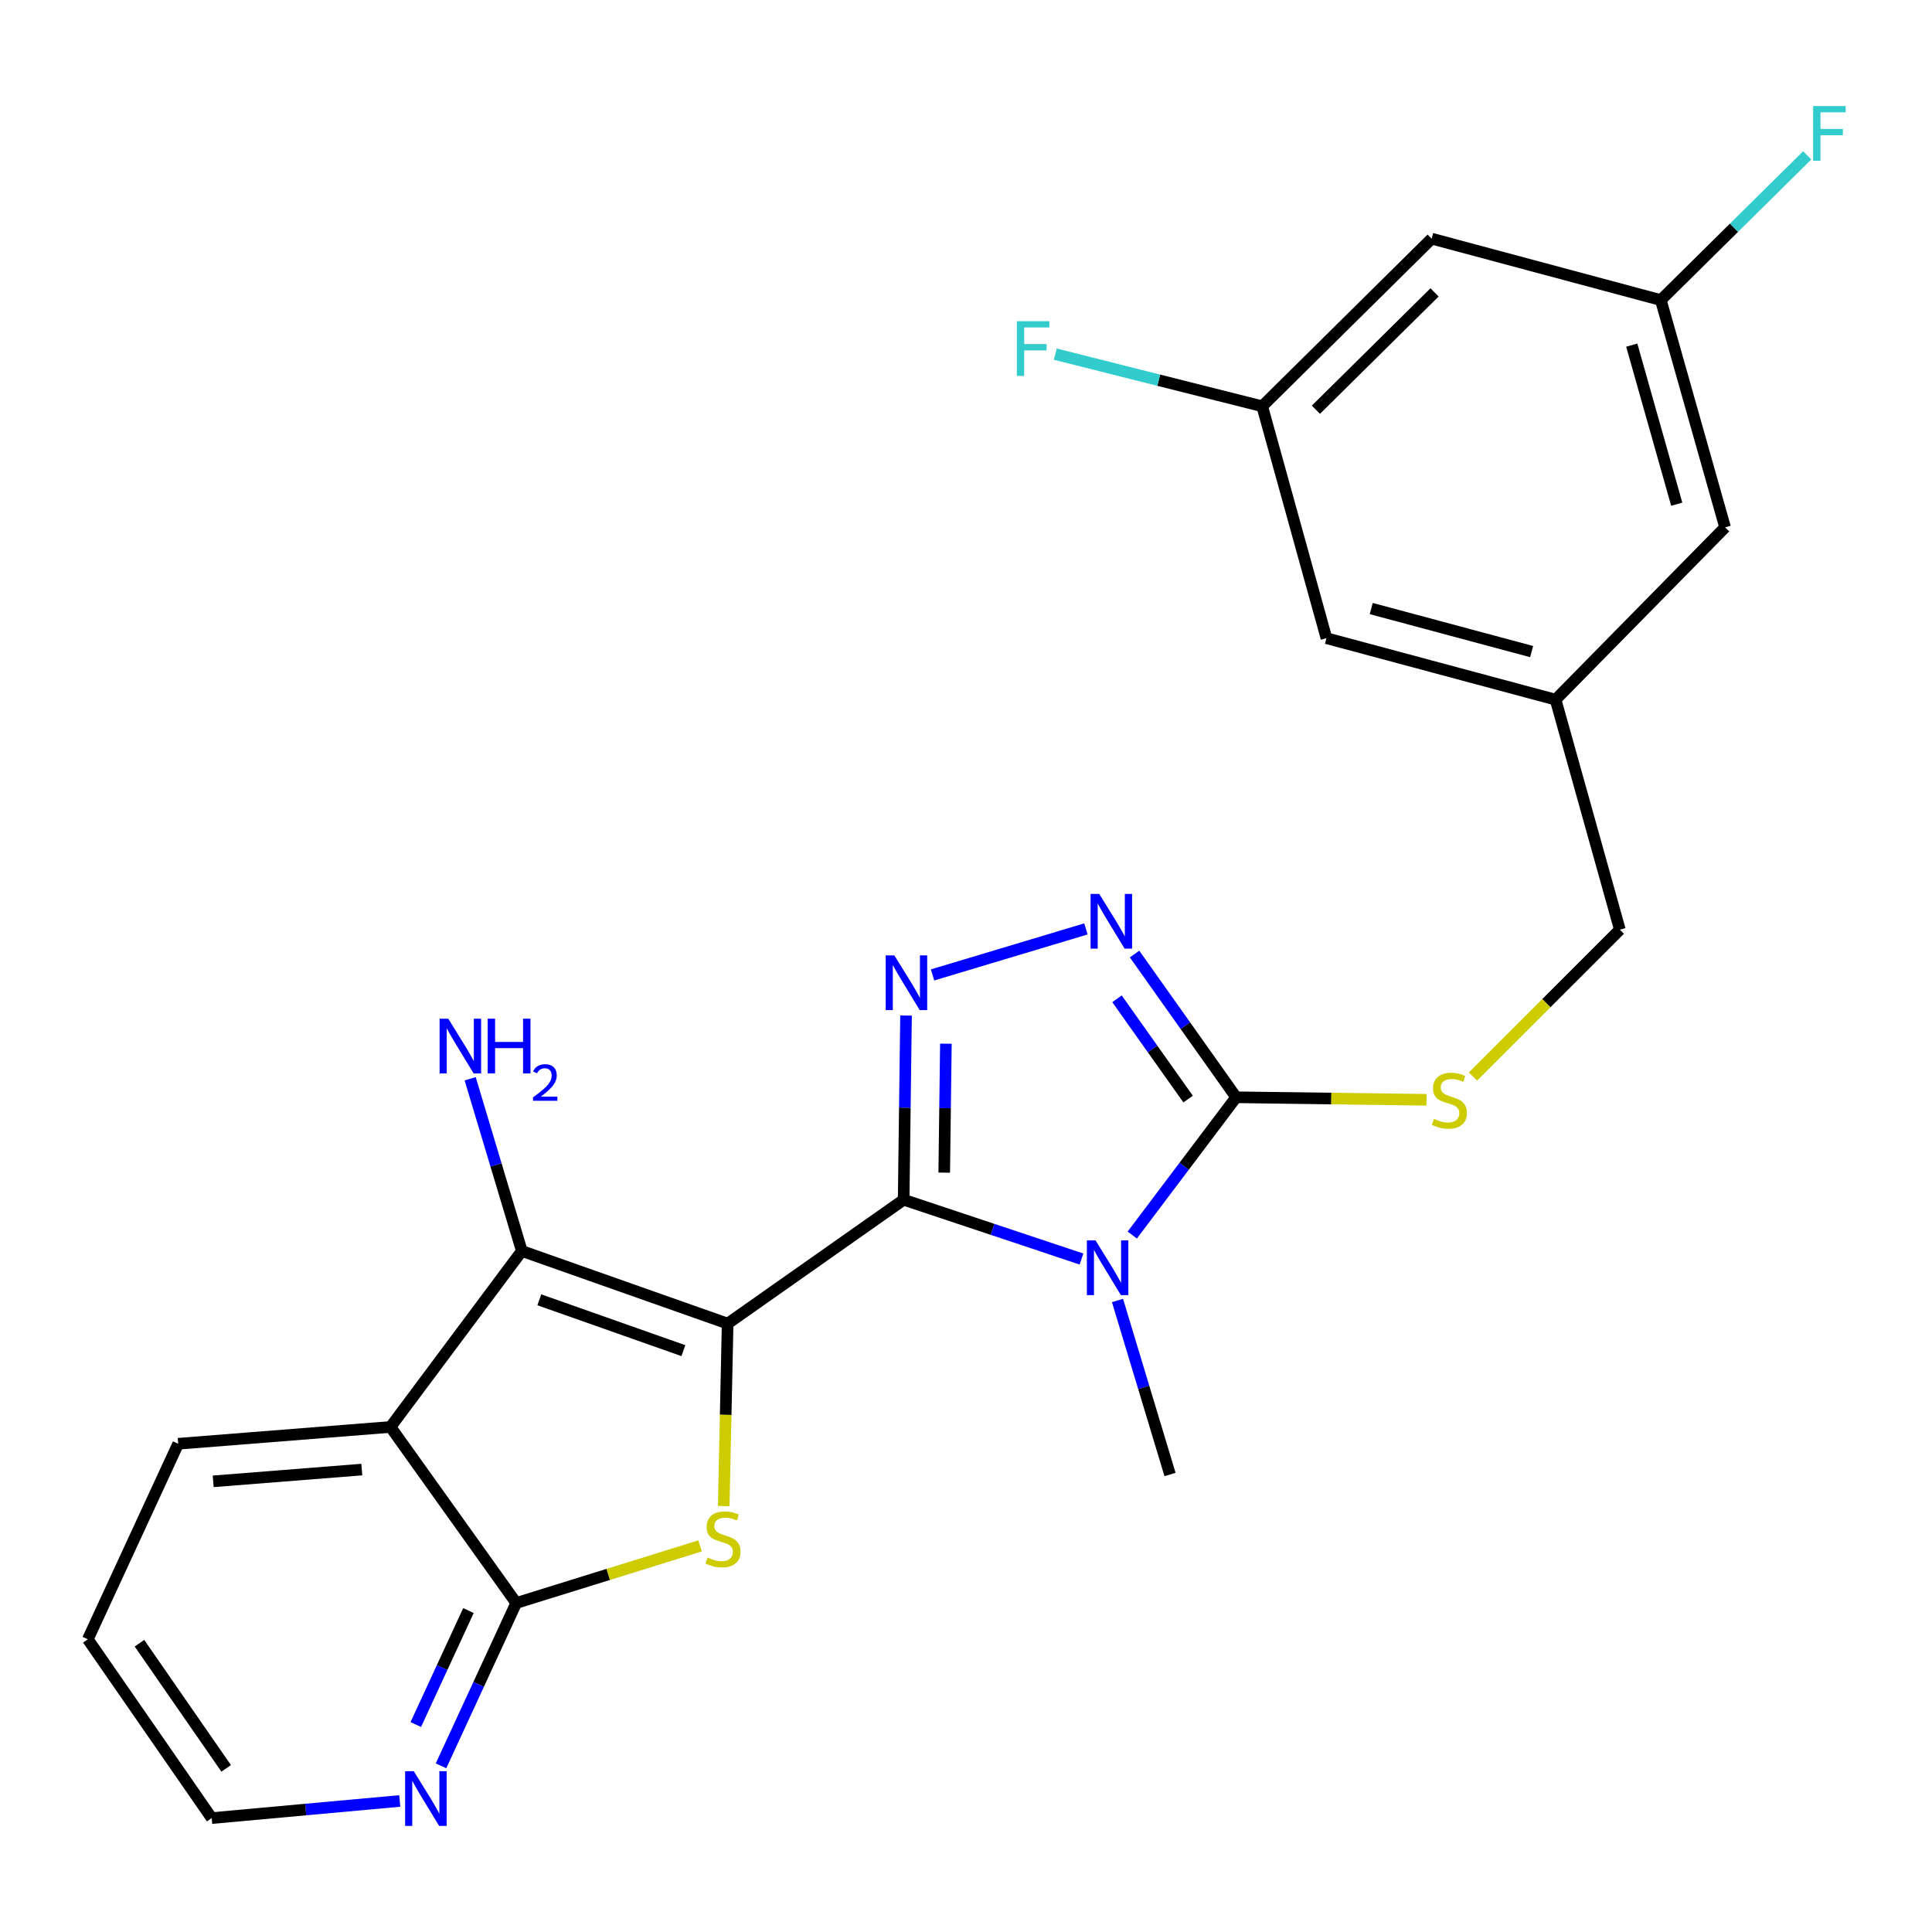 <?xml version='1.0' encoding='iso-8859-1'?>
<svg version='1.1' baseProfile='full'
              xmlns='http://www.w3.org/2000/svg'
                      xmlns:rdkit='http://www.rdkit.org/xml'
                      xmlns:xlink='http://www.w3.org/1999/xlink'
                  xml:space='preserve'
width='1000px' height='1000px' viewBox='0 0 1000 1000'>
<!-- END OF HEADER -->
<rect style='opacity:1.0;fill:#FFFFFF;stroke:none' width='1000' height='1000' x='0' y='0'> </rect>
<path class='bond-0' d='M 376.623,685.097 L 467.731,620.984' style='fill:none;fill-rule:evenodd;stroke:#000000;stroke-width:6px;stroke-linecap:butt;stroke-linejoin:miter;stroke-opacity:1' />
<path class='bond-2' d='M 376.623,685.097 L 375.608,732.325' style='fill:none;fill-rule:evenodd;stroke:#000000;stroke-width:6px;stroke-linecap:butt;stroke-linejoin:miter;stroke-opacity:1' />
<path class='bond-2' d='M 375.608,732.325 L 374.592,779.553' style='fill:none;fill-rule:evenodd;stroke:#CCCC00;stroke-width:6px;stroke-linecap:butt;stroke-linejoin:miter;stroke-opacity:1' />
<path class='bond-3' d='M 376.623,685.097 L 270.097,647.506' style='fill:none;fill-rule:evenodd;stroke:#000000;stroke-width:6px;stroke-linecap:butt;stroke-linejoin:miter;stroke-opacity:1' />
<path class='bond-3' d='M 353.716,699.091 L 279.148,672.778' style='fill:none;fill-rule:evenodd;stroke:#000000;stroke-width:6px;stroke-linecap:butt;stroke-linejoin:miter;stroke-opacity:1' />
<path class='bond-1' d='M 467.731,620.984 L 513.753,636.328' style='fill:none;fill-rule:evenodd;stroke:#000000;stroke-width:6px;stroke-linecap:butt;stroke-linejoin:miter;stroke-opacity:1' />
<path class='bond-1' d='M 513.753,636.328 L 559.776,651.672' style='fill:none;fill-rule:evenodd;stroke:#0000FF;stroke-width:6px;stroke-linecap:butt;stroke-linejoin:miter;stroke-opacity:1' />
<path class='bond-4' d='M 467.731,620.984 L 468.345,573.314' style='fill:none;fill-rule:evenodd;stroke:#000000;stroke-width:6px;stroke-linecap:butt;stroke-linejoin:miter;stroke-opacity:1' />
<path class='bond-4' d='M 468.345,573.314 L 468.959,525.643' style='fill:none;fill-rule:evenodd;stroke:#0000FF;stroke-width:6px;stroke-linecap:butt;stroke-linejoin:miter;stroke-opacity:1' />
<path class='bond-4' d='M 488.733,606.951 L 489.163,573.582' style='fill:none;fill-rule:evenodd;stroke:#000000;stroke-width:6px;stroke-linecap:butt;stroke-linejoin:miter;stroke-opacity:1' />
<path class='bond-4' d='M 489.163,573.582 L 489.592,540.212' style='fill:none;fill-rule:evenodd;stroke:#0000FF;stroke-width:6px;stroke-linecap:butt;stroke-linejoin:miter;stroke-opacity:1' />
<path class='bond-5' d='M 586.058,639.258 L 612.943,603.605' style='fill:none;fill-rule:evenodd;stroke:#0000FF;stroke-width:6px;stroke-linecap:butt;stroke-linejoin:miter;stroke-opacity:1' />
<path class='bond-5' d='M 612.943,603.605 L 639.827,567.952' style='fill:none;fill-rule:evenodd;stroke:#000000;stroke-width:6px;stroke-linecap:butt;stroke-linejoin:miter;stroke-opacity:1' />
<path class='bond-16' d='M 578.416,673.135 L 592.009,718.164' style='fill:none;fill-rule:evenodd;stroke:#0000FF;stroke-width:6px;stroke-linecap:butt;stroke-linejoin:miter;stroke-opacity:1' />
<path class='bond-16' d='M 592.009,718.164 L 605.602,763.193' style='fill:none;fill-rule:evenodd;stroke:#000000;stroke-width:6px;stroke-linecap:butt;stroke-linejoin:miter;stroke-opacity:1' />
<path class='bond-8' d='M 362.347,800.15 L 314.776,814.93' style='fill:none;fill-rule:evenodd;stroke:#CCCC00;stroke-width:6px;stroke-linecap:butt;stroke-linejoin:miter;stroke-opacity:1' />
<path class='bond-8' d='M 314.776,814.93 L 267.205,829.711' style='fill:none;fill-rule:evenodd;stroke:#000000;stroke-width:6px;stroke-linecap:butt;stroke-linejoin:miter;stroke-opacity:1' />
<path class='bond-7' d='M 270.097,647.506 L 202.121,738.591' style='fill:none;fill-rule:evenodd;stroke:#000000;stroke-width:6px;stroke-linecap:butt;stroke-linejoin:miter;stroke-opacity:1' />
<path class='bond-12' d='M 270.097,647.506 L 256.726,602.933' style='fill:none;fill-rule:evenodd;stroke:#000000;stroke-width:6px;stroke-linecap:butt;stroke-linejoin:miter;stroke-opacity:1' />
<path class='bond-12' d='M 256.726,602.933 L 243.356,558.359' style='fill:none;fill-rule:evenodd;stroke:#0000FF;stroke-width:6px;stroke-linecap:butt;stroke-linejoin:miter;stroke-opacity:1' />
<path class='bond-6' d='M 482.685,504.622 L 562.074,480.803' style='fill:none;fill-rule:evenodd;stroke:#0000FF;stroke-width:6px;stroke-linecap:butt;stroke-linejoin:miter;stroke-opacity:1' />
<path class='bond-9' d='M 639.827,567.952 L 689.096,568.603' style='fill:none;fill-rule:evenodd;stroke:#000000;stroke-width:6px;stroke-linecap:butt;stroke-linejoin:miter;stroke-opacity:1' />
<path class='bond-9' d='M 689.096,568.603 L 738.366,569.253' style='fill:none;fill-rule:evenodd;stroke:#CCCC00;stroke-width:6px;stroke-linecap:butt;stroke-linejoin:miter;stroke-opacity:1' />
<path class='bond-26' d='M 639.827,567.952 L 613.539,530.88' style='fill:none;fill-rule:evenodd;stroke:#000000;stroke-width:6px;stroke-linecap:butt;stroke-linejoin:miter;stroke-opacity:1' />
<path class='bond-26' d='M 613.539,530.88 L 587.25,493.808' style='fill:none;fill-rule:evenodd;stroke:#0000FF;stroke-width:6px;stroke-linecap:butt;stroke-linejoin:miter;stroke-opacity:1' />
<path class='bond-26' d='M 614.958,568.874 L 596.556,542.923' style='fill:none;fill-rule:evenodd;stroke:#000000;stroke-width:6px;stroke-linecap:butt;stroke-linejoin:miter;stroke-opacity:1' />
<path class='bond-26' d='M 596.556,542.923 L 578.154,516.972' style='fill:none;fill-rule:evenodd;stroke:#0000FF;stroke-width:6px;stroke-linecap:butt;stroke-linejoin:miter;stroke-opacity:1' />
<path class='bond-20' d='M 202.121,738.591 L 92.229,747.289' style='fill:none;fill-rule:evenodd;stroke:#000000;stroke-width:6px;stroke-linecap:butt;stroke-linejoin:miter;stroke-opacity:1' />
<path class='bond-20' d='M 187.28,760.65 L 110.355,766.739' style='fill:none;fill-rule:evenodd;stroke:#000000;stroke-width:6px;stroke-linecap:butt;stroke-linejoin:miter;stroke-opacity:1' />
<path class='bond-25' d='M 202.121,738.591 L 267.205,829.711' style='fill:none;fill-rule:evenodd;stroke:#000000;stroke-width:6px;stroke-linecap:butt;stroke-linejoin:miter;stroke-opacity:1' />
<path class='bond-10' d='M 267.205,829.711 L 247.738,871.852' style='fill:none;fill-rule:evenodd;stroke:#000000;stroke-width:6px;stroke-linecap:butt;stroke-linejoin:miter;stroke-opacity:1' />
<path class='bond-10' d='M 247.738,871.852 L 228.271,913.992' style='fill:none;fill-rule:evenodd;stroke:#0000FF;stroke-width:6px;stroke-linecap:butt;stroke-linejoin:miter;stroke-opacity:1' />
<path class='bond-10' d='M 242.465,833.622 L 228.838,863.121' style='fill:none;fill-rule:evenodd;stroke:#000000;stroke-width:6px;stroke-linecap:butt;stroke-linejoin:miter;stroke-opacity:1' />
<path class='bond-10' d='M 228.838,863.121 L 215.211,892.619' style='fill:none;fill-rule:evenodd;stroke:#0000FF;stroke-width:6px;stroke-linecap:butt;stroke-linejoin:miter;stroke-opacity:1' />
<path class='bond-17' d='M 762.404,557.212 L 800.419,519.203' style='fill:none;fill-rule:evenodd;stroke:#CCCC00;stroke-width:6px;stroke-linecap:butt;stroke-linejoin:miter;stroke-opacity:1' />
<path class='bond-17' d='M 800.419,519.203 L 838.434,481.193' style='fill:none;fill-rule:evenodd;stroke:#000000;stroke-width:6px;stroke-linecap:butt;stroke-linejoin:miter;stroke-opacity:1' />
<path class='bond-23' d='M 206.919,932.173 L 158.243,936.611' style='fill:none;fill-rule:evenodd;stroke:#0000FF;stroke-width:6px;stroke-linecap:butt;stroke-linejoin:miter;stroke-opacity:1' />
<path class='bond-23' d='M 158.243,936.611 L 109.567,941.049' style='fill:none;fill-rule:evenodd;stroke:#000000;stroke-width:6px;stroke-linecap:butt;stroke-linejoin:miter;stroke-opacity:1' />
<path class='bond-11' d='M 741.033,123.526 L 653.314,210.285' style='fill:none;fill-rule:evenodd;stroke:#000000;stroke-width:6px;stroke-linecap:butt;stroke-linejoin:miter;stroke-opacity:1' />
<path class='bond-11' d='M 742.516,151.342 L 681.112,212.074' style='fill:none;fill-rule:evenodd;stroke:#000000;stroke-width:6px;stroke-linecap:butt;stroke-linejoin:miter;stroke-opacity:1' />
<path class='bond-28' d='M 741.033,123.526 L 859.635,155.322' style='fill:none;fill-rule:evenodd;stroke:#000000;stroke-width:6px;stroke-linecap:butt;stroke-linejoin:miter;stroke-opacity:1' />
<path class='bond-13' d='M 859.635,155.322 L 892.9,272.952' style='fill:none;fill-rule:evenodd;stroke:#000000;stroke-width:6px;stroke-linecap:butt;stroke-linejoin:miter;stroke-opacity:1' />
<path class='bond-13' d='M 844.591,178.632 L 867.876,260.973' style='fill:none;fill-rule:evenodd;stroke:#000000;stroke-width:6px;stroke-linecap:butt;stroke-linejoin:miter;stroke-opacity:1' />
<path class='bond-21' d='M 859.635,155.322 L 897.519,117.869' style='fill:none;fill-rule:evenodd;stroke:#000000;stroke-width:6px;stroke-linecap:butt;stroke-linejoin:miter;stroke-opacity:1' />
<path class='bond-21' d='M 897.519,117.869 L 935.404,80.417' style='fill:none;fill-rule:evenodd;stroke:#33CCCC;stroke-width:6px;stroke-linecap:butt;stroke-linejoin:miter;stroke-opacity:1' />
<path class='bond-14' d='M 653.314,210.285 L 686.567,330.321' style='fill:none;fill-rule:evenodd;stroke:#000000;stroke-width:6px;stroke-linecap:butt;stroke-linejoin:miter;stroke-opacity:1' />
<path class='bond-22' d='M 653.314,210.285 L 599.763,196.793' style='fill:none;fill-rule:evenodd;stroke:#000000;stroke-width:6px;stroke-linecap:butt;stroke-linejoin:miter;stroke-opacity:1' />
<path class='bond-22' d='M 599.763,196.793 L 546.212,183.301' style='fill:none;fill-rule:evenodd;stroke:#33CCCC;stroke-width:6px;stroke-linecap:butt;stroke-linejoin:miter;stroke-opacity:1' />
<path class='bond-15' d='M 805.169,362.14 L 838.434,481.193' style='fill:none;fill-rule:evenodd;stroke:#000000;stroke-width:6px;stroke-linecap:butt;stroke-linejoin:miter;stroke-opacity:1' />
<path class='bond-18' d='M 805.169,362.14 L 892.9,272.952' style='fill:none;fill-rule:evenodd;stroke:#000000;stroke-width:6px;stroke-linecap:butt;stroke-linejoin:miter;stroke-opacity:1' />
<path class='bond-19' d='M 805.169,362.14 L 686.567,330.321' style='fill:none;fill-rule:evenodd;stroke:#000000;stroke-width:6px;stroke-linecap:butt;stroke-linejoin:miter;stroke-opacity:1' />
<path class='bond-19' d='M 792.773,337.259 L 709.752,314.986' style='fill:none;fill-rule:evenodd;stroke:#000000;stroke-width:6px;stroke-linecap:butt;stroke-linejoin:miter;stroke-opacity:1' />
<path class='bond-24' d='M 92.229,747.289 L 45.455,848.495' style='fill:none;fill-rule:evenodd;stroke:#000000;stroke-width:6px;stroke-linecap:butt;stroke-linejoin:miter;stroke-opacity:1' />
<path class='bond-27' d='M 109.567,941.049 L 45.455,848.495' style='fill:none;fill-rule:evenodd;stroke:#000000;stroke-width:6px;stroke-linecap:butt;stroke-linejoin:miter;stroke-opacity:1' />
<path class='bond-27' d='M 117.065,915.311 L 72.186,850.523' style='fill:none;fill-rule:evenodd;stroke:#000000;stroke-width:6px;stroke-linecap:butt;stroke-linejoin:miter;stroke-opacity:1' />
<path  class='atom-2' d='M 567.038 642.021
L 576.318 657.021
Q 577.238 658.501, 578.718 661.181
Q 580.198 663.861, 580.278 664.021
L 580.278 642.021
L 584.038 642.021
L 584.038 670.341
L 580.158 670.341
L 570.198 653.941
Q 569.038 652.021, 567.798 649.821
Q 566.598 647.621, 566.238 646.941
L 566.238 670.341
L 562.558 670.341
L 562.558 642.021
L 567.038 642.021
' fill='#0000FF'/>
<path  class='atom-3' d='M 366.229 806.178
Q 366.549 806.298, 367.869 806.858
Q 369.189 807.418, 370.629 807.778
Q 372.109 808.098, 373.549 808.098
Q 376.229 808.098, 377.789 806.818
Q 379.349 805.498, 379.349 803.218
Q 379.349 801.658, 378.549 800.698
Q 377.789 799.738, 376.589 799.218
Q 375.389 798.698, 373.389 798.098
Q 370.869 797.338, 369.349 796.618
Q 367.869 795.898, 366.789 794.378
Q 365.749 792.858, 365.749 790.298
Q 365.749 786.738, 368.149 784.538
Q 370.589 782.338, 375.389 782.338
Q 378.669 782.338, 382.389 783.898
L 381.469 786.978
Q 378.069 785.578, 375.509 785.578
Q 372.749 785.578, 371.229 786.738
Q 369.709 787.858, 369.749 789.818
Q 369.749 791.338, 370.509 792.258
Q 371.309 793.178, 372.429 793.698
Q 373.589 794.218, 375.509 794.818
Q 378.069 795.618, 379.589 796.418
Q 381.109 797.218, 382.189 798.858
Q 383.309 800.458, 383.309 803.218
Q 383.309 807.138, 380.669 809.258
Q 378.069 811.338, 373.709 811.338
Q 371.189 811.338, 369.269 810.778
Q 367.389 810.258, 365.149 809.338
L 366.229 806.178
' fill='#CCCC00'/>
<path  class='atom-5' d='M 462.917 494.515
L 472.197 509.515
Q 473.117 510.995, 474.597 513.675
Q 476.077 516.355, 476.157 516.515
L 476.157 494.515
L 479.917 494.515
L 479.917 522.835
L 476.037 522.835
L 466.077 506.435
Q 464.917 504.515, 463.677 502.315
Q 462.477 500.115, 462.117 499.435
L 462.117 522.835
L 458.437 522.835
L 458.437 494.515
L 462.917 494.515
' fill='#0000FF'/>
<path  class='atom-7' d='M 568.969 462.696
L 578.249 477.696
Q 579.169 479.176, 580.649 481.856
Q 582.129 484.536, 582.209 484.696
L 582.209 462.696
L 585.969 462.696
L 585.969 491.016
L 582.089 491.016
L 572.129 474.616
Q 570.969 472.696, 569.729 470.496
Q 568.529 468.296, 568.169 467.616
L 568.169 491.016
L 564.489 491.016
L 564.489 462.696
L 568.969 462.696
' fill='#0000FF'/>
<path  class='atom-10' d='M 742.205 579.13
Q 742.525 579.25, 743.845 579.81
Q 745.165 580.37, 746.605 580.73
Q 748.085 581.05, 749.525 581.05
Q 752.205 581.05, 753.765 579.77
Q 755.325 578.45, 755.325 576.17
Q 755.325 574.61, 754.525 573.65
Q 753.765 572.69, 752.565 572.17
Q 751.365 571.65, 749.365 571.05
Q 746.845 570.29, 745.325 569.57
Q 743.845 568.85, 742.765 567.33
Q 741.725 565.81, 741.725 563.25
Q 741.725 559.69, 744.125 557.49
Q 746.565 555.29, 751.365 555.29
Q 754.645 555.29, 758.365 556.85
L 757.445 559.93
Q 754.045 558.53, 751.485 558.53
Q 748.725 558.53, 747.205 559.69
Q 745.685 560.81, 745.725 562.77
Q 745.725 564.29, 746.485 565.21
Q 747.285 566.13, 748.405 566.65
Q 749.565 567.17, 751.485 567.77
Q 754.045 568.57, 755.565 569.37
Q 757.085 570.17, 758.165 571.81
Q 759.285 573.41, 759.285 576.17
Q 759.285 580.09, 756.645 582.21
Q 754.045 584.29, 749.685 584.29
Q 747.165 584.29, 745.245 583.73
Q 743.365 583.21, 741.125 582.29
L 742.205 579.13
' fill='#CCCC00'/>
<path  class='atom-11' d='M 214.182 916.78
L 223.462 931.78
Q 224.382 933.26, 225.862 935.94
Q 227.342 938.62, 227.422 938.78
L 227.422 916.78
L 231.182 916.78
L 231.182 945.1
L 227.302 945.1
L 217.342 928.7
Q 216.182 926.78, 214.942 924.58
Q 213.742 922.38, 213.382 921.7
L 213.382 945.1
L 209.702 945.1
L 209.702 916.78
L 214.182 916.78
' fill='#0000FF'/>
<path  class='atom-13' d='M 232.018 527.271
L 241.298 542.271
Q 242.218 543.751, 243.698 546.431
Q 245.178 549.111, 245.258 549.271
L 245.258 527.271
L 249.018 527.271
L 249.018 555.591
L 245.138 555.591
L 235.178 539.191
Q 234.018 537.271, 232.778 535.071
Q 231.578 532.871, 231.218 532.191
L 231.218 555.591
L 227.538 555.591
L 227.538 527.271
L 232.018 527.271
' fill='#0000FF'/>
<path  class='atom-13' d='M 252.418 527.271
L 256.258 527.271
L 256.258 539.311
L 270.738 539.311
L 270.738 527.271
L 274.578 527.271
L 274.578 555.591
L 270.738 555.591
L 270.738 542.511
L 256.258 542.511
L 256.258 555.591
L 252.418 555.591
L 252.418 527.271
' fill='#0000FF'/>
<path  class='atom-13' d='M 275.95 554.597
Q 276.637 552.828, 278.274 551.852
Q 279.91 550.848, 282.181 550.848
Q 285.006 550.848, 286.59 552.38
Q 288.174 553.911, 288.174 556.63
Q 288.174 559.402, 286.114 561.989
Q 284.082 564.576, 279.858 567.639
L 288.49 567.639
L 288.49 569.751
L 275.898 569.751
L 275.898 567.982
Q 279.382 565.5, 281.442 563.652
Q 283.527 561.804, 284.53 560.141
Q 285.534 558.478, 285.534 556.762
Q 285.534 554.967, 284.636 553.964
Q 283.738 552.96, 282.181 552.96
Q 280.676 552.96, 279.673 553.568
Q 278.67 554.175, 277.957 555.521
L 275.95 554.597
' fill='#0000FF'/>
<path  class='atom-22' d='M 938.471 54.9
L 955.311 54.9
L 955.311 58.14
L 942.271 58.14
L 942.271 66.74
L 953.871 66.74
L 953.871 70.02
L 942.271 70.02
L 942.271 83.22
L 938.471 83.22
L 938.471 54.9
' fill='#33CCCC'/>
<path  class='atom-23' d='M 526.315 166.25
L 543.155 166.25
L 543.155 169.49
L 530.115 169.49
L 530.115 178.09
L 541.715 178.09
L 541.715 181.37
L 530.115 181.37
L 530.115 194.57
L 526.315 194.57
L 526.315 166.25
' fill='#33CCCC'/>
</svg>
